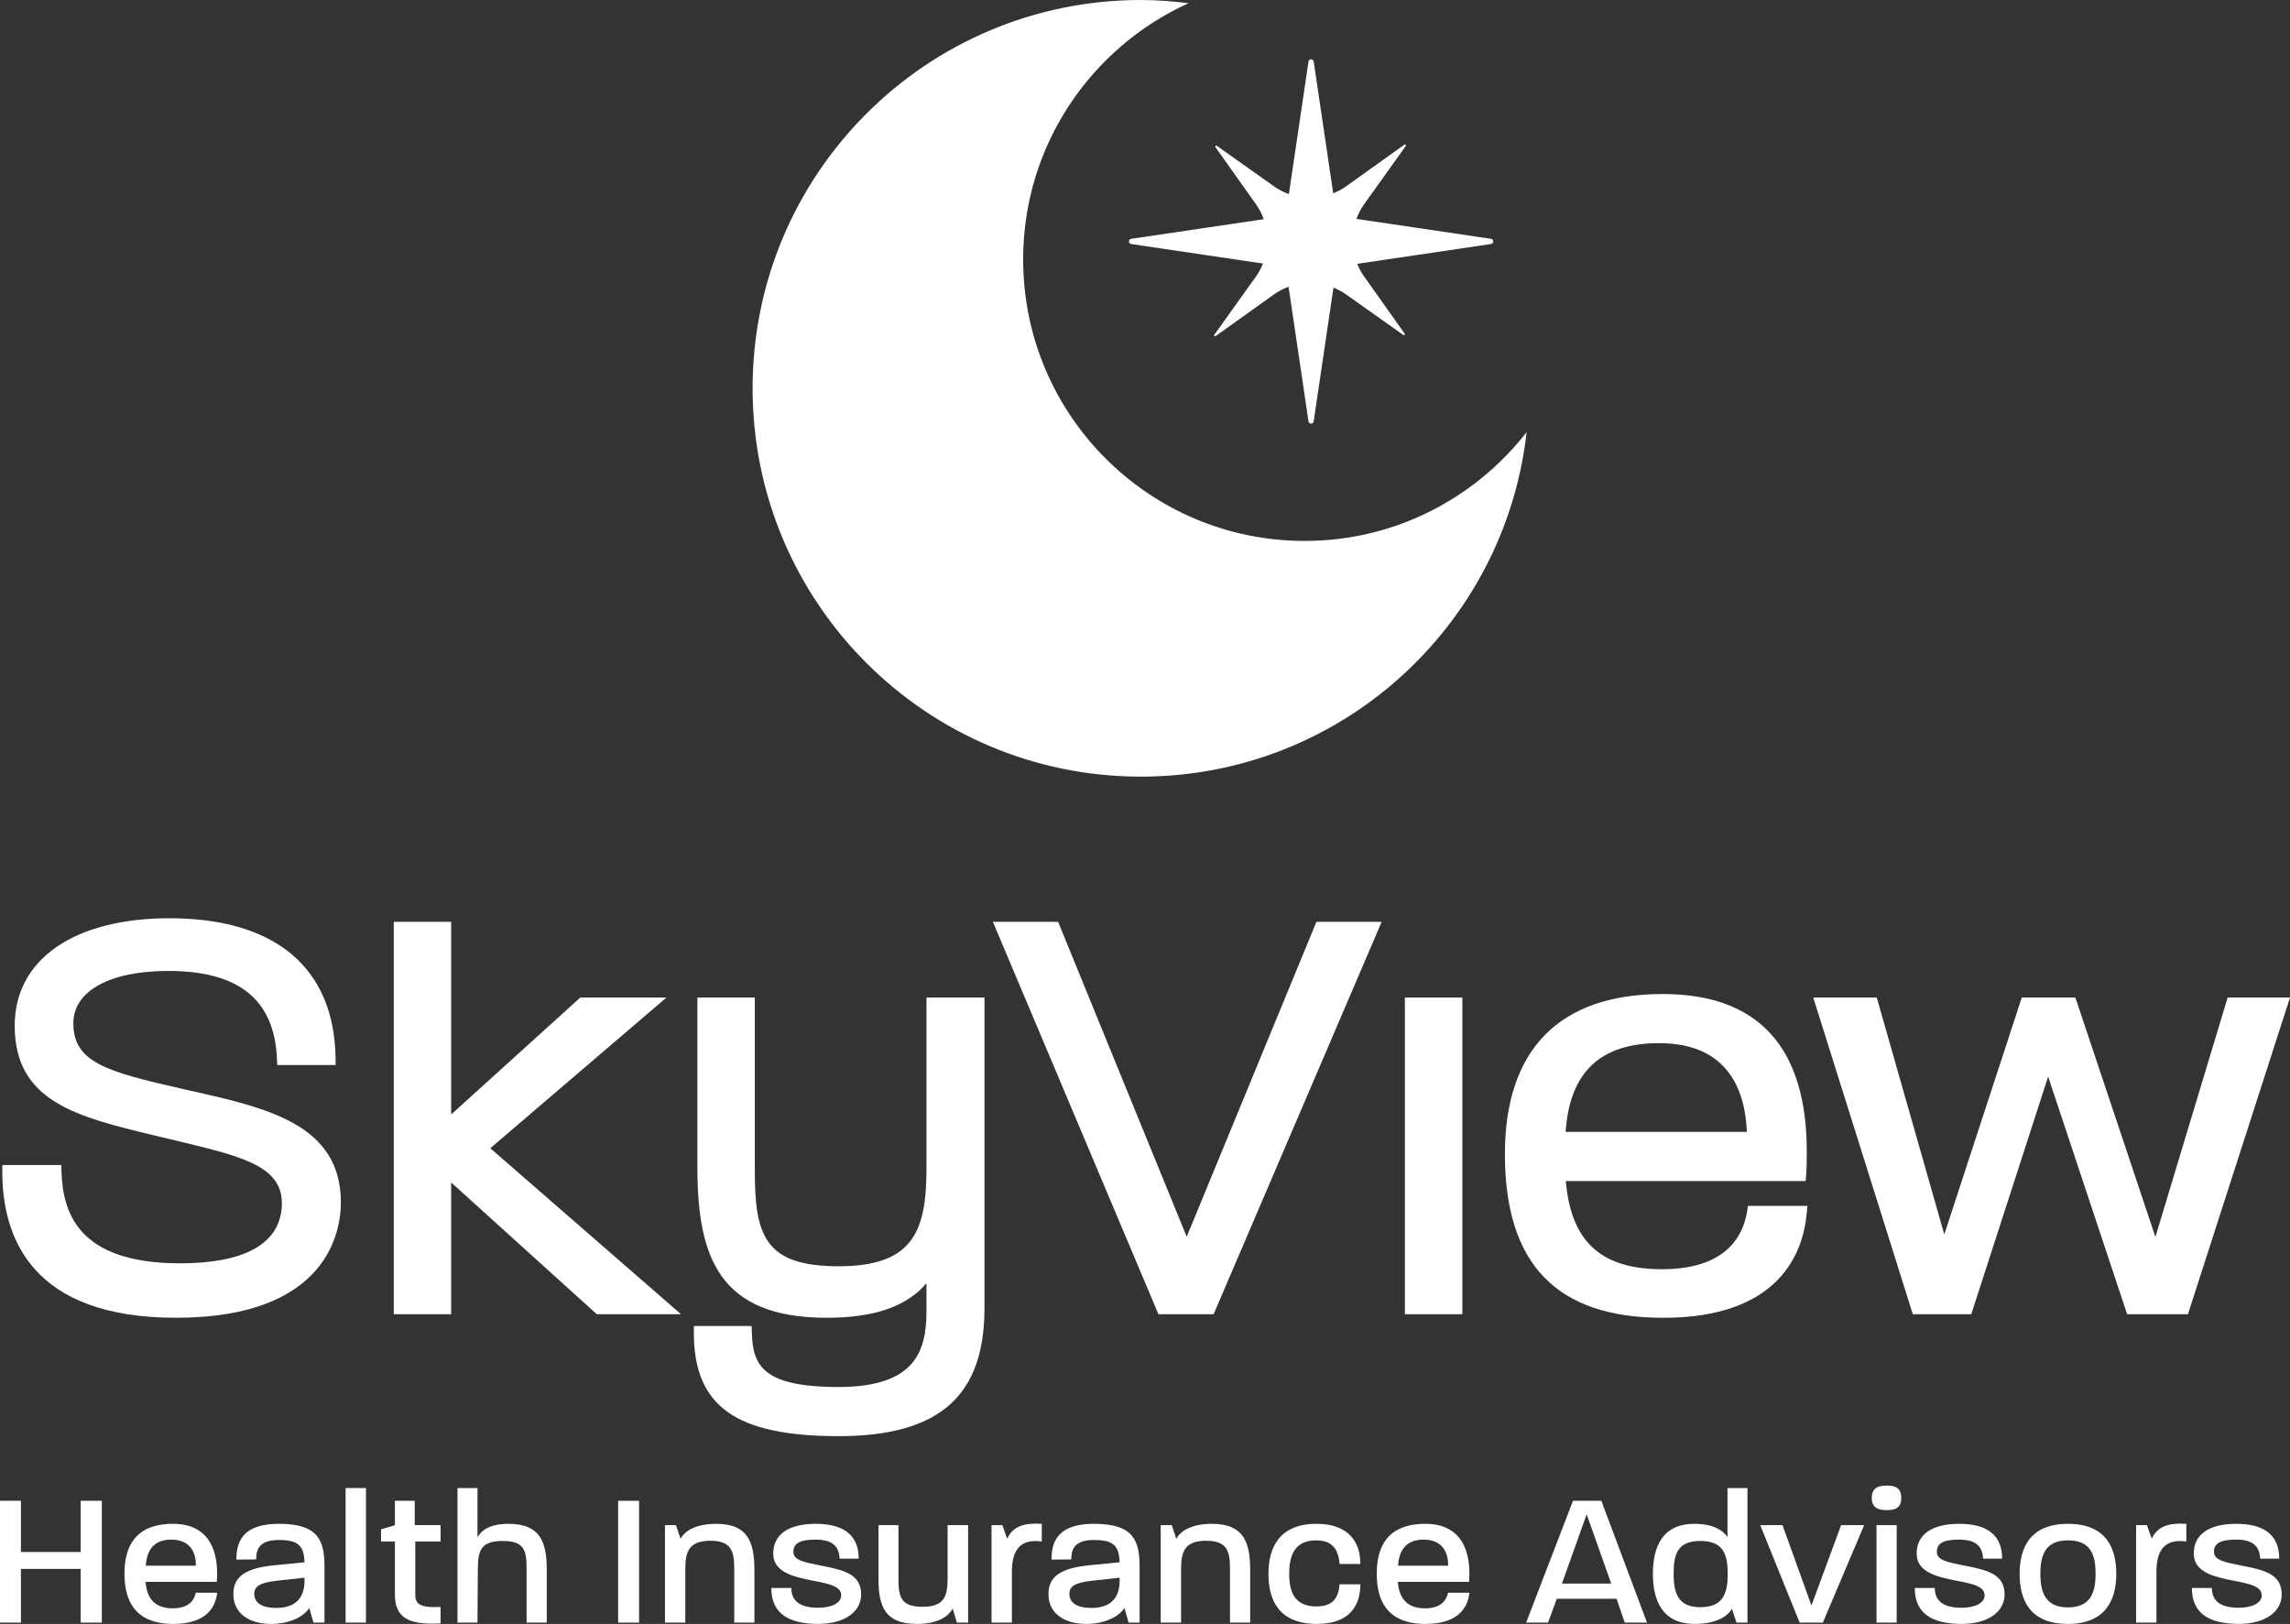 <?xml version="1.0" encoding="UTF-8"?><svg id="Layer_2" xmlns="http://www.w3.org/2000/svg" viewBox="0 0 1920 1361.6"><rect x="0" y="0" width="1920" height="1361.6" fill="#333333" stroke="none"/><defs><style>.cls-1{fill:#fff;}</style></defs><g id="Layer_1-2"><path class="cls-1" d="M159.83,914.56l-.24.98.22-.99-6.99-1.58c-63.33-14.41-91.33-22.17-91.33-54.96,0-27.08,30.52-43.91,79.64-43.91,59.06,0,88.85,24.02,91.06,73.44l.27,5.45h48.97l-.09-5.79c-1.04-75.63-50.47-117.28-139.19-117.28-80.08,0-129.82,34.52-129.82,90.08,0,63.86,52.19,76.41,118.3,92.31l22.61,5.43c54.79,13,85.65,21.97,82.92,55.17-2.42,30.31-31.85,46.34-85.11,46.34-86.9,0-98.39-43.88-99.48-76.88l-.18-5.55H1.94v5.72c0,55.82,25.27,122.36,145.66,122.36,128.24,0,138.21-73.9,138.21-96.56,0-65.41-61.2-79.2-125.98-93.8Z"/><polygon class="cls-1" points="556.67 838.2 558.76 836.42 486.52 836.42 378.27 934.44 378.27 772.9 330.14 772.9 330.14 1101.93 378.27 1101.93 378.27 991.47 498.77 1100.47 500.41 1101.93 570.97 1101.93 411.08 962.75 556.67 838.2"/><path class="cls-1" d="M776.77,980.09c0,52.93-11.74,81.62-73.68,81.62s-70.23-25.83-70.23-80.11v-145.19h-48.15v142.17c0,75.83,18.44,126.33,108.46,126.33,39.76,0,67.15-9.49,83.61-28.99v23.27c0,33.11-8.93,63.75-73.68,63.75s-71.89-18.9-72.72-45.59l-.18-5.55h-48.46v5.72c0,61.53,35.16,86.63,121.36,86.63s122.32-35.15,122.32-107.43v-260.31h-48.64v143.67Z"/><polygon class="cls-1" points="994.96 1036.95 888.59 776.44 887.12 772.9 832.46 772.9 971.01 1101.32 971.27 1101.93 1017.54 1101.93 1155.02 780.87 1158.42 772.9 1103.74 772.9 994.96 1036.95"/><rect class="cls-1" x="1177.89" y="836.42" width="48.2" height="265.52"/><path class="cls-1" d="M1464.81,1015.88c-3.68,22.03-19.05,48.3-71.31,48.3s-76.4-24.18-80.69-73.91h201.14l.4-5.3c.51-7.08.51-12.18.51-19.24,0-87.78-40.66-132.28-120.85-132.28-86.52,0-132.25,46.43-132.25,134.27,0,92.32,43.42,137.21,132.76,137.21,97.74,0,117.32-54.87,120.28-87.58l.59-6.24h-49.84l-.76,4.78ZM1464.61,949.05h-151.94c3.39-50.06,29.03-74.4,78.36-74.4,58.33,0,72.26,40.2,73.57,74.4Z"/><polygon class="cls-1" points="1867.72 836.42 1807.15 1037.12 1740.29 837.11 1740.06 836.42 1695.11 836.42 1630.15 1034.99 1574.71 840.57 1573.54 836.42 1520.27 836.42 1603.53 1101.22 1603.75 1101.93 1652.77 1101.93 1717.22 902.7 1783.22 1101.24 1783.45 1101.93 1834.43 1101.93 1919.57 837.74 1920 836.42 1867.72 836.42"/><path class="cls-1" d="M0,1258.36h17.56v42.93h50.1v-42.93h17.72v102.13h-17.72v-45H17.56v45H0v-102.13Z"/><path class="cls-1" d="M104.36,1319.48c0-21.86,8.3-41.81,40.85-41.81,30.15,0,38.62,22.98,36.54,48.67h-59.67c.95,14.04,7.97,22.18,22.66,22.18,13.56,0,17.87-6.54,19.47-13.08h17.86c-1.43,13.88-11,26.17-36.7,26.17-32.86,0-41.01-20.27-41.01-42.13ZM164.21,1312.78v-.32c.16-11.17-5.12-21.54-20.6-21.54s-20.58,9.89-21.38,21.86h41.98Z"/><path class="cls-1" d="M195.63,1336.55c0-15,10.7-21.7,33.99-24.09l25.69-2.56c-.48-13.4-4.79-18.67-21.22-18.67-15.16,0-19.32,6.06-19.32,16.27l-16.59.16c0-16.91,7.02-30,35.75-30,33.36,0,38.14,14.36,38.14,36.38v46.44h-9.25l-3.52-12.29c-3.83,6.39-15.16,13.41-32.07,13.41s-31.6-7.82-31.6-25.05ZM231.54,1348.2c16.43,0,23.77-8.61,23.77-22.82v-2.55l-23.13,2.55c-14.2,1.59-18.98,4.63-18.98,11.01,0,7.49,6.37,11.8,18.35,11.8Z"/><path class="cls-1" d="M289.77,1247.67h17.08v112.81h-17.08v-112.81Z"/><path class="cls-1" d="M331.11,1337.03v-44.52h-11.65v-10.21l11.65-3.51v-20.43h16.59v20.43h21.71v13.72h-21.23v44.52c0,7.66,3.52,11.17,21.23,10.37v13.73c-26.97,1.59-38.3-4.79-38.3-24.1Z"/><path class="cls-1" d="M383.59,1247.67h16.76v41.33c3.18-5.9,10.36-11.33,26-11.33,26.65,0,32.07,15.16,32.07,38.62v44.2h-16.91v-45.79c0-15.32-2.55-22.66-19.95-22.66s-20.9,7.18-20.9,22.66l-.32,45.79h-16.76v-112.81Z"/><path class="cls-1" d="M518.26,1258.36h17.56v102.13h-17.56v-102.13Z"/><path class="cls-1" d="M557.53,1278.79h9.25l3.83,11.49c2.71-5.59,11.33-12.61,29.84-12.61,26.81,0,32.07,15.64,32.07,38.77v44.04h-16.91v-45.48c0-14.52-2.57-23.13-19.95-23.13s-21.07,8.45-21.07,23.13v45.48h-17.07v-81.7Z"/><path class="cls-1" d="M646.72,1331.44h16.75c0,11.01,7.51,16.6,22.34,16.6,11.65,0,19.47-3.99,19.47-10.37,0-7.5-9.41-9.58-23.47-12.29-17.54-3.35-33.5-7.5-33.5-22.82s11.8-24.89,35.73-24.89,35.91,10.05,35.91,29.2h-15.96c-.63-11.17-6.86-15.96-20.43-15.96s-18.35,3.67-18.35,10.21c0,7.18,9.1,8.77,22.66,11.49,18.82,3.67,34.15,6.86,34.15,24.25,0,14.84-14.36,24.74-35.91,24.74-26.48,0-39.41-9.9-39.41-30.16Z"/><path class="cls-1" d="M736.55,1323.63v-44.84h16.76v46.12c0,14.68,2.71,22.33,20.27,22.33s20.9-8.3,20.9-23.13v-45.32h17.22v81.7h-9.41l-3.5-11.8c-3.04,5.9-11.65,12.92-30,12.92-26.97,0-32.25-14.84-32.25-37.97Z"/><path class="cls-1" d="M831.34,1278.79h9.1l3.99,11.33c4.94-10.53,14.51-13.41,29.03-12.45v14.84c-16.75-2.39-25.05,5.74-25.05,24.89v43.08h-17.07v-81.7Z"/><path class="cls-1" d="M879.05,1336.55c0-15,10.7-21.7,33.99-24.09l25.69-2.56c-.48-13.4-4.79-18.67-21.22-18.67-15.16,0-19.32,6.06-19.32,16.27l-16.59.16c0-16.91,7.02-30,35.75-30,33.36,0,38.14,14.36,38.14,36.38v46.44h-9.25l-3.52-12.29c-3.83,6.39-15.16,13.41-32.07,13.41s-31.6-7.82-31.6-25.05ZM914.96,1348.2c16.43,0,23.77-8.61,23.77-22.82v-2.55l-23.13,2.55c-14.2,1.59-18.98,4.63-18.98,11.01,0,7.49,6.37,11.8,18.35,11.8Z"/><path class="cls-1" d="M973.19,1278.79h9.25l3.83,11.49c2.71-5.59,11.33-12.61,29.84-12.61,26.81,0,32.07,15.64,32.07,38.77v44.04h-16.91v-45.48c0-14.52-2.55-23.13-19.95-23.13s-21.06,8.45-21.06,23.13v45.48h-17.08v-81.7Z"/><path class="cls-1" d="M1063.51,1319.64c0-21.7,8.78-41.97,40.37-41.97,24.89,0,36.7,13.25,36.7,33.67h-17.4c-1.11-12.61-6.21-19.79-19.78-19.79-17.56,0-22.5,12.13-22.5,27.93s4.79,27.44,22.82,27.44c13.56,0,18.35-6.7,19.46-18.51h17.4c0,20.1-11.33,33.19-36.38,33.19-32.23,0-40.69-20.27-40.69-41.97Z"/><path class="cls-1" d="M1154.31,1319.48c0-21.86,8.29-41.81,40.85-41.81,30.15,0,38.62,22.98,36.54,48.67h-59.69c.97,14.04,7.99,22.18,22.66,22.18,13.56,0,17.87-6.54,19.47-13.08h17.87c-1.44,13.88-11.01,26.17-36.7,26.17-32.88,0-41.01-20.27-41.01-42.13ZM1214.14,1312.78v-.32c.16-11.17-5.1-21.54-20.58-21.54s-20.58,9.89-21.38,21.86h41.96Z"/><path class="cls-1" d="M1318.82,1258.36h23.77l38.3,102.13h-18.67l-6.86-19.95h-50.1l-7.34,19.95h-18.35l39.25-102.13ZM1350.89,1327.77l-20.58-58.08-20.74,58.08h41.33Z"/><path class="cls-1" d="M1385.84,1319.64c0-22.34,7.65-41.97,34.78-41.97,16.12,0,24.26,5.74,27.76,11.17v-41.17h16.75v112.81h-9.25l-3.82-11.65c-2.88,5.59-11.98,12.76-31.28,12.76-26.97,0-34.94-19.62-34.94-41.97ZM1425.57,1347.56c18.98,0,22.98-11.17,22.98-27.93,0-15.8-3.34-27.6-22.82-27.6s-22.5,11.17-22.5,27.6,3.83,27.93,22.34,27.93Z"/><path class="cls-1" d="M1475.83,1278.79h18.67l24.26,67.34,24.89-67.34h19.3l-34.62,81.7h-19.47l-33.02-81.7Z"/><path class="cls-1" d="M1581.95,1245.6c7.34,0,12.12,2.08,12.12,10.37s-4.79,10.21-12.12,10.21-12.61-2.08-12.61-10.21,4.94-10.37,12.61-10.37ZM1573.33,1278.79h16.91v81.7h-16.91v-81.7Z"/><path class="cls-1" d="M1605.4,1331.44h16.75c0,11.01,7.49,16.6,22.34,16.6,11.65,0,19.46-3.99,19.46-10.37,0-7.5-9.41-9.58-23.45-12.29-17.56-3.35-33.51-7.5-33.51-22.82s11.8-24.89,35.75-24.89,35.91,10.05,35.91,29.2h-15.96c-.65-11.17-6.86-15.96-20.43-15.96s-18.35,3.67-18.35,10.21c0,7.18,9.1,8.77,22.66,11.49,18.82,3.67,34.15,6.86,34.15,24.25,0,14.84-14.37,24.74-35.91,24.74-26.49,0-39.41-9.9-39.41-30.16Z"/><path class="cls-1" d="M1693.31,1319.64c0-21.54,8.46-41.97,40.53-41.97s40.53,20.43,40.53,41.97-8.78,41.97-40.69,41.97-40.37-20.27-40.37-41.97ZM1733.69,1347.72c19.14,0,23.29-12.29,23.29-28.09s-3.83-28.09-23.13-28.09-23.13,12.76-23.13,28.09,4.14,28.09,22.98,28.09Z"/><path class="cls-1" d="M1790.97,1278.79h9.1l3.99,11.33c4.94-10.53,14.51-13.41,29.03-12.45v14.84c-16.75-2.39-25.05,5.74-25.05,24.89v43.08h-17.07v-81.7Z"/><path class="cls-1" d="M1837.73,1331.44h16.75c0,11.01,7.49,16.6,22.34,16.6,11.65,0,19.46-3.99,19.46-10.37,0-7.5-9.41-9.58-23.45-12.29-17.56-3.35-33.51-7.5-33.51-22.82s11.8-24.89,35.75-24.89,35.91,10.05,35.91,29.2h-15.96c-.65-11.17-6.86-15.96-20.43-15.96s-18.35,3.67-18.35,10.21c0,7.18,9.1,8.77,22.66,11.49,18.82,3.67,34.15,6.86,34.15,24.25,0,14.84-14.37,24.74-35.91,24.74-26.49,0-39.41-9.9-39.41-30.16Z"/><path class="cls-1" d="M1279.98,362.32c-18.27,162.5-156,288.86-323.39,288.86-179.82,0-325.59-145.77-325.59-325.59S776.78,0,956.59,0c13.53,0,26.79,1.09,39.89,2.69-81.71,37.11-138.64,119.23-138.64,214.82,0,130.36,105.67,236.03,236.02,236.03,75.72,0,142.93-35.79,186.12-91.22ZM1250.1,200.23l-112.83-16.7c1.56-4.16,3.54-8.21,6.21-11.94l35.15-49.17c.53-.74-.38-1.66-1.13-1.13l-49.17,35.15c-3.31,2.37-6.88,4.15-10.53,5.64l-16.36-110.49c-.37-2.51-3.99-2.51-4.36,0l-16.45,111.15c-4.18-1.54-8.23-3.51-11.99-6.17l-48.45-34.34c-.74-.53-1.65.38-1.13,1.13l34.34,48.45c2.66,3.75,4.63,7.81,6.17,11.99l-111.15,16.45c-2.51.37-2.51,3.99,0,4.36l110.5,16.36c-1.49,3.65-3.27,7.22-5.64,10.53l-35.15,49.17c-.53.74.38,1.66,1.13,1.13l49.17-35.15c3.74-2.67,7.78-4.65,11.94-6.21l16.7,112.83c.37,2.51,3.99,2.51,4.36,0l16.6-112.14c3.49,1.45,6.9,3.15,10.08,5.41l48.45,34.34c.74.52,1.65-.38,1.13-1.13l-34.34-48.45c-2.25-3.18-3.96-6.59-5.41-10.08l112.14-16.6c2.51-.37,2.51-3.99,0-4.36Z"/></g></svg>